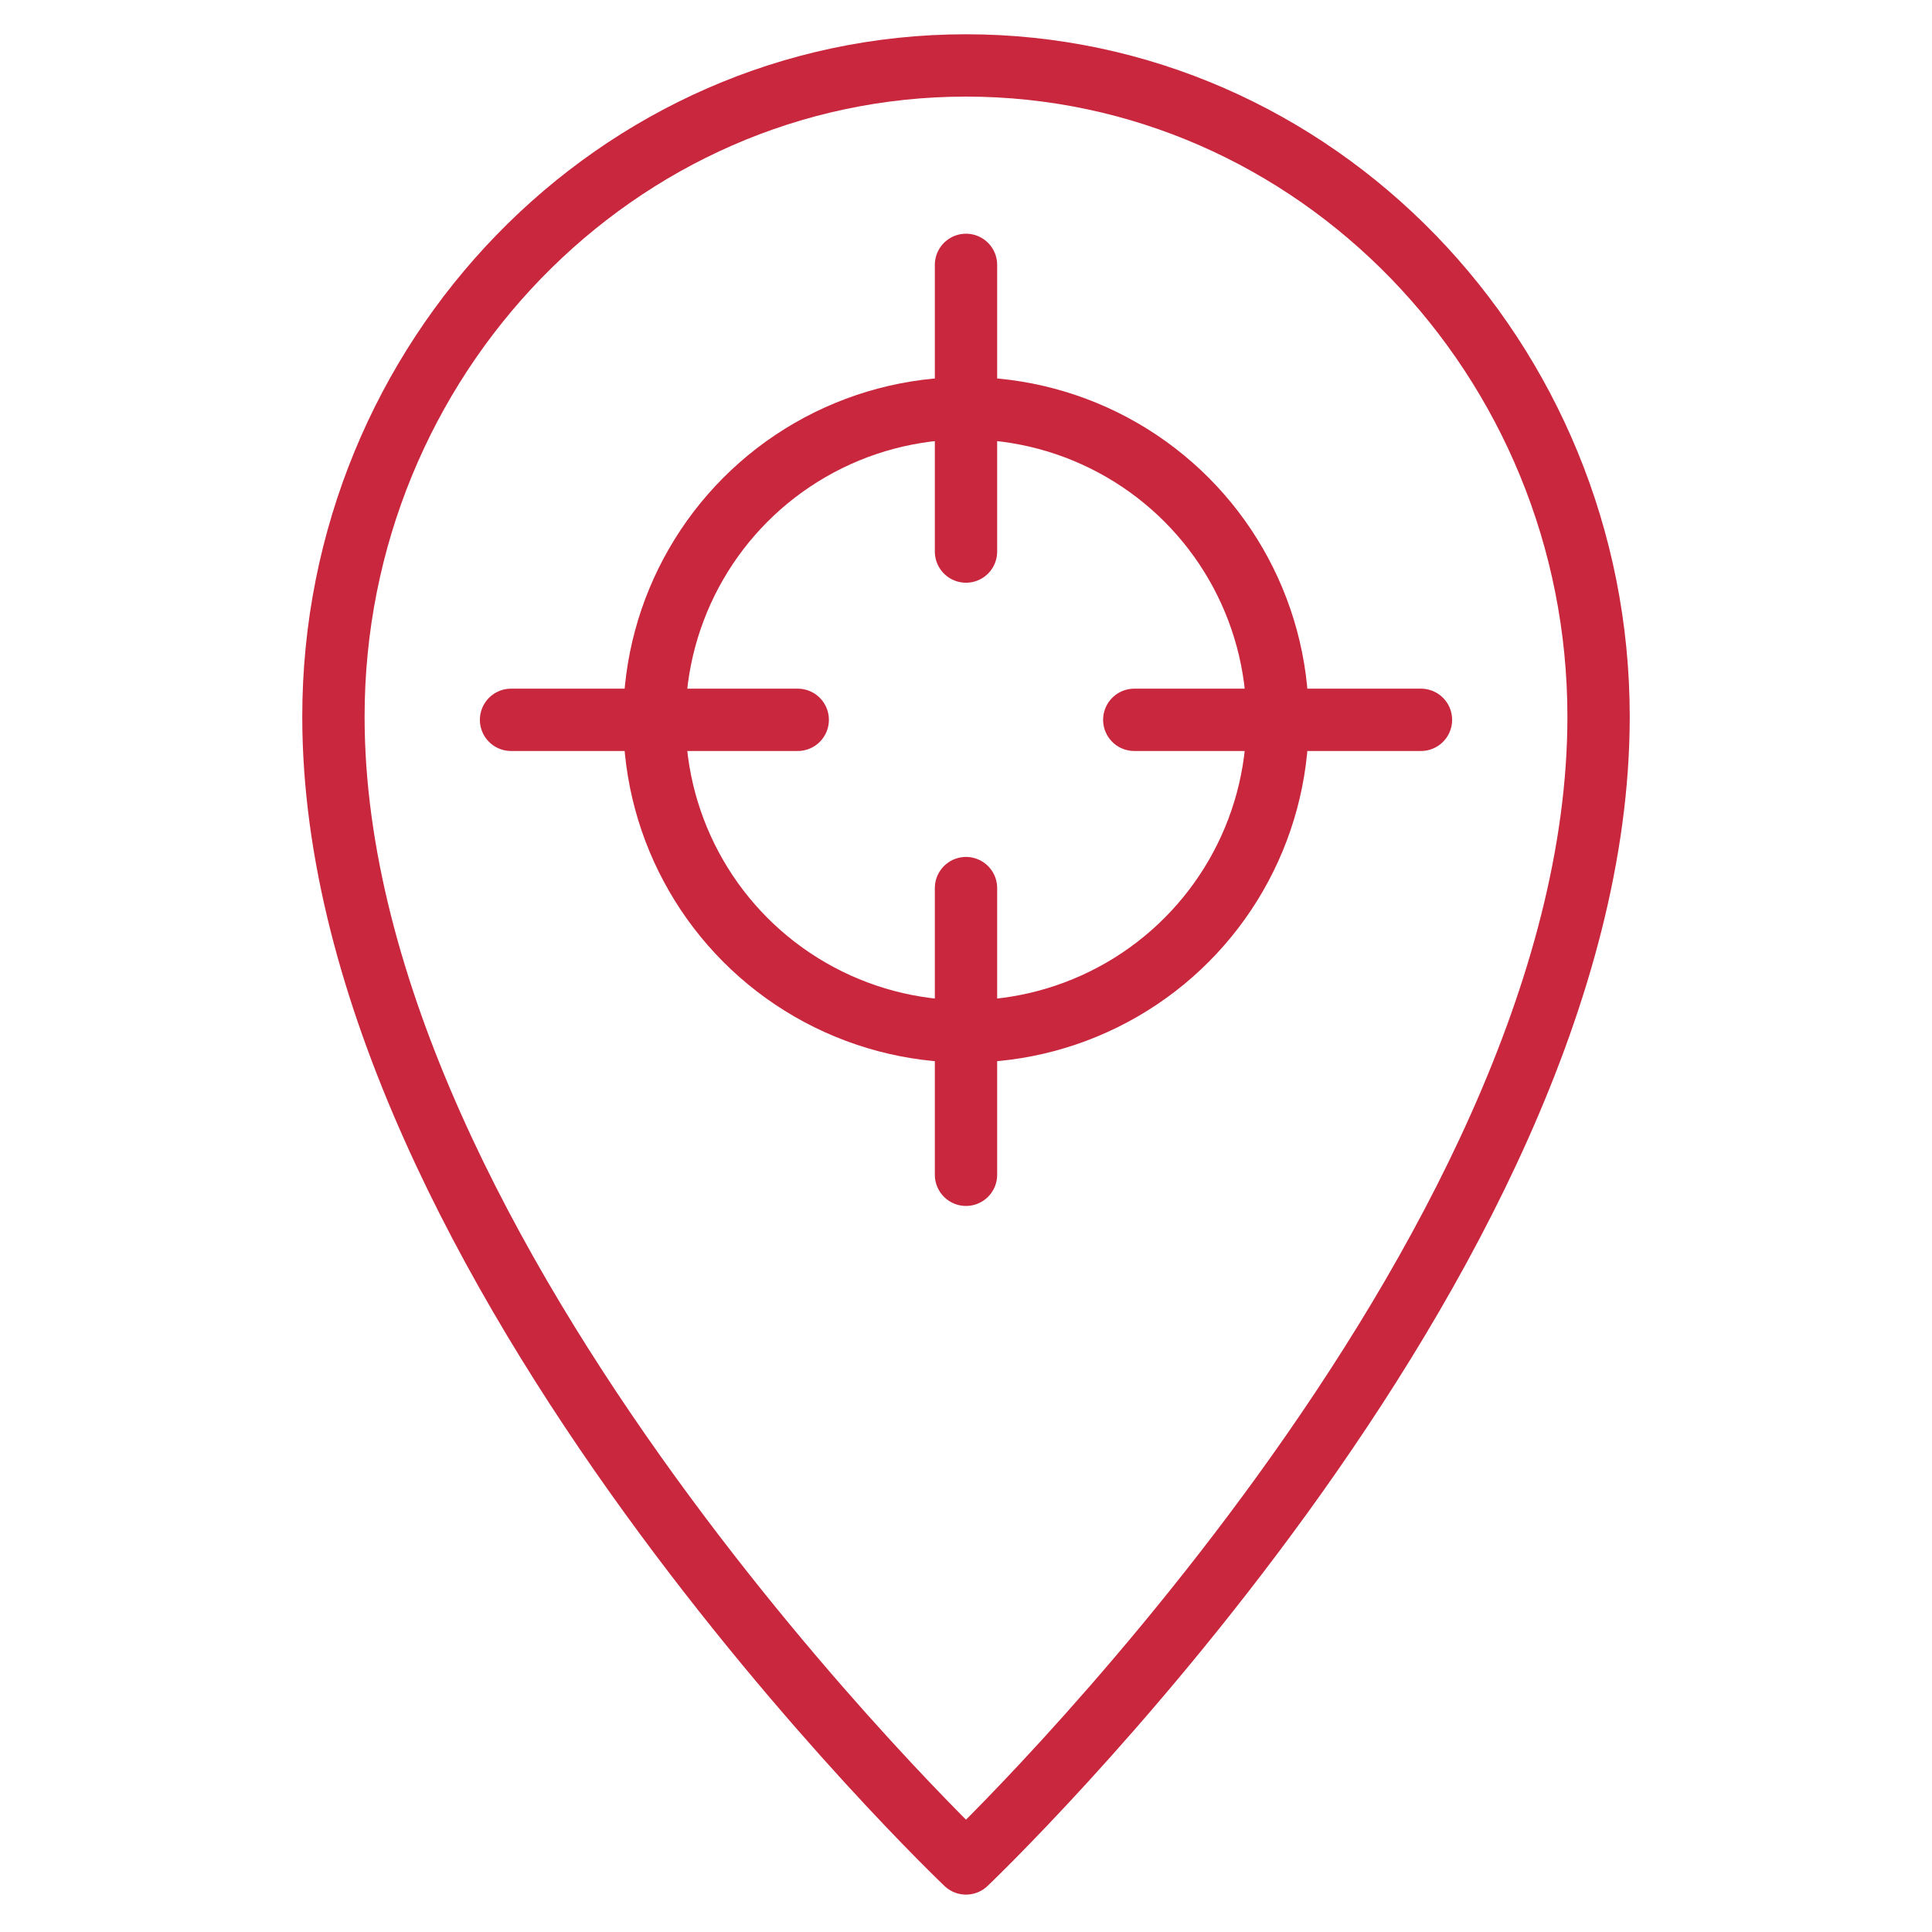 <svg xmlns="http://www.w3.org/2000/svg" xmlns:xlink="http://www.w3.org/1999/xlink" id="Livello_1" x="0px" y="0px" viewBox="0 0 62 62" style="enable-background:new 0 0 62 62;" xml:space="preserve">
<style type="text/css">
	.st0{fill:none;stroke:#C8273D;stroke-width:2;stroke-linecap:round;stroke-linejoin:round;}
</style>
<path class="st0" d="M51.3,23c0-11.5-9.1-20.9-20.3-20.9S10.7,11.5,10.7,23C10.7,40.5,31,59.8,31,59.8S51.3,40.5,51.3,23z"></path>
<circle class="st0" cx="31" cy="23.1" r="10"></circle>
<line class="st0" x1="31" y1="8.5" x2="31" y2="17.7"></line>
<line class="st0" x1="31" y1="28.5" x2="31" y2="37.7"></line>
<line class="st0" x1="45.6" y1="23.1" x2="36.4" y2="23.1"></line>
<line class="st0" x1="25.6" y1="23.1" x2="16.4" y2="23.1"></line>
</svg>